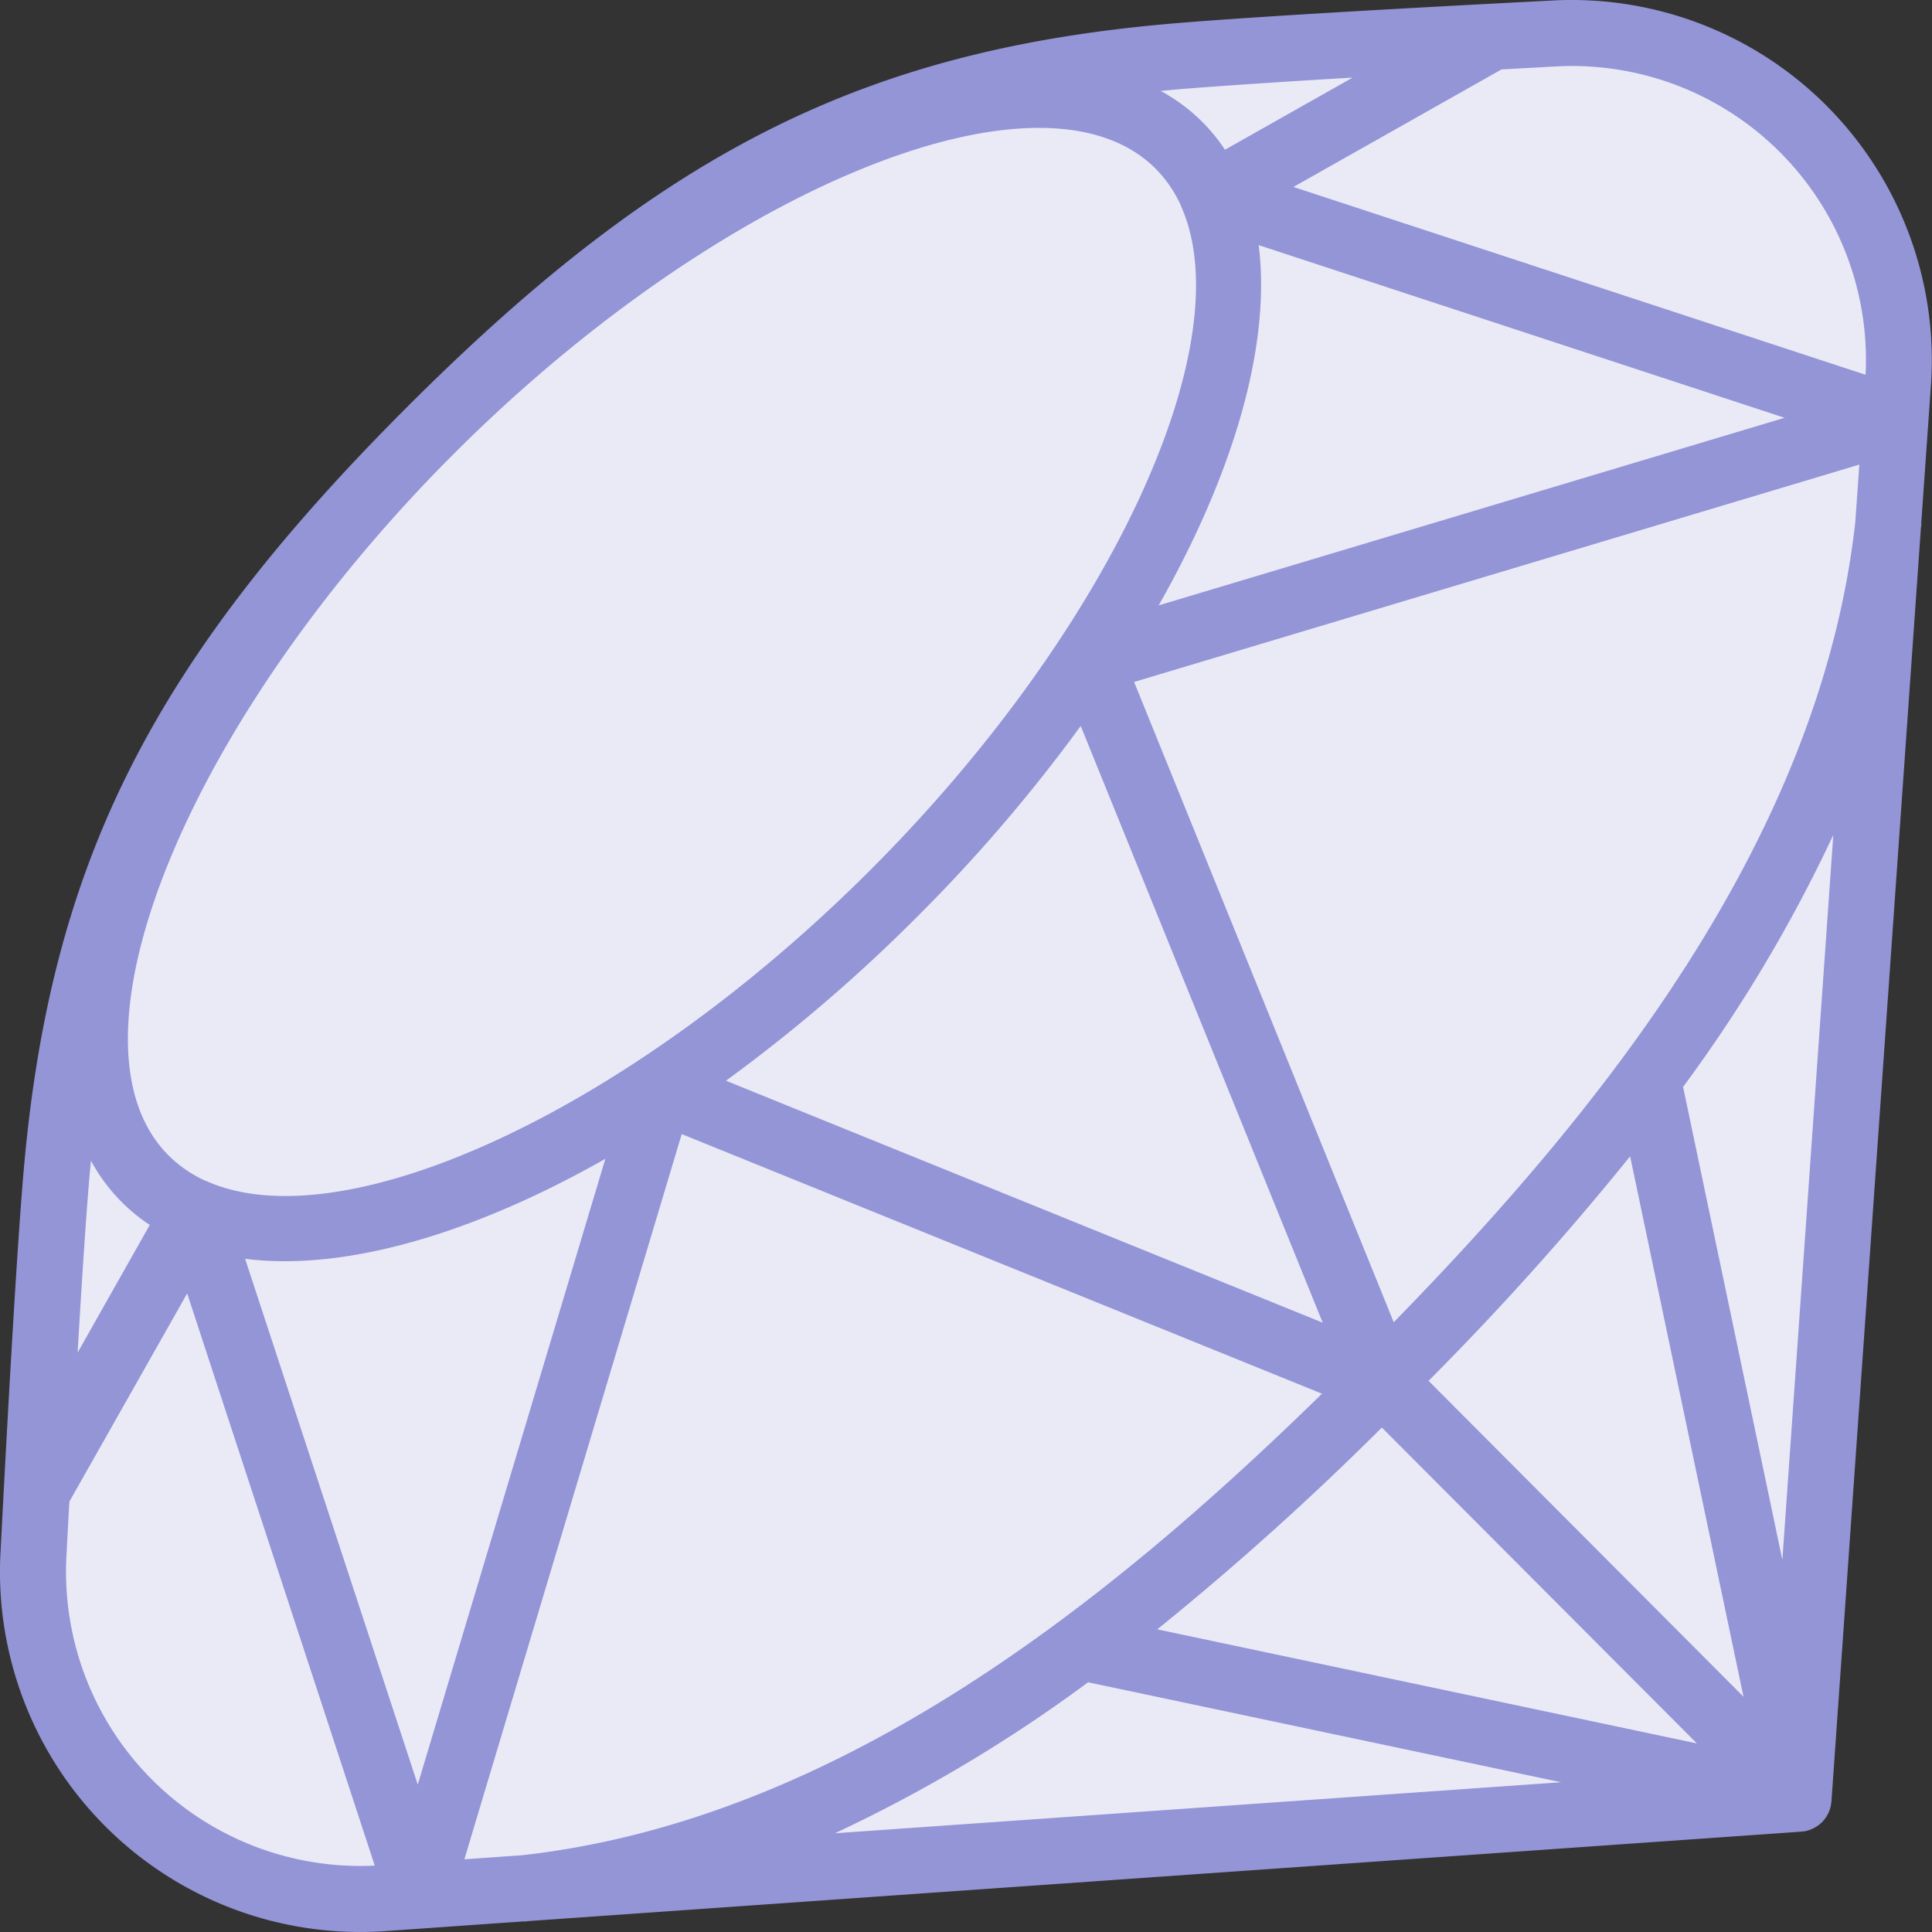 <?xml version="1.0" encoding="UTF-8"?> <svg xmlns="http://www.w3.org/2000/svg" xmlns:xlink="http://www.w3.org/1999/xlink" width="64" height="64" viewBox="0 0 64 64"><rect x="0" y="0" width="64" height="64" fill="#333333" stroke="none"/><defs><clipPath id="clip-path"><rect id="Rectangle_7735" data-name="Rectangle 7735" width="64" height="64" transform="translate(0 0)" fill="#fff" stroke="#707070" stroke-width="1"></rect></clipPath><clipPath id="clip-path-2"><rect id="Rectangle_7734" data-name="Rectangle 7734" width="64" height="64" fill="none"></rect></clipPath></defs><g id="logo-ruby" clip-path="url(#clip-path)"><g id="Group_12348" data-name="Group 12348" transform="translate(0 0)"><g id="Group_12347" data-name="Group 12347" clip-path="url(#clip-path-2)"><path id="Path_26385" data-name="Path 26385" d="M16.664,16.663C25.482,7.844,32.108,5.02,41.617,4.25c2.721-.22,7.6-.5,12.3-.737A10.836,10.836,0,0,1,65.284,15.08L61.989,61.988,15.081,65.283A10.836,10.836,0,0,1,3.514,53.916c.242-4.7.517-9.579.737-12.3.77-9.509,3.595-16.134,12.413-24.953" transform="translate(-2.405 -2.404)" fill="#eaeaf7" fill-rule="evenodd"></path><path id="Path_26386" data-name="Path 26386" d="M51.456.015C45.6.317,41.45.566,39.123.755c-10.371.84-17.08,4.171-25.639,12.73S1.6,28.752.755,39.123C.566,41.45.318,45.6.015,51.456A11.931,11.931,0,0,0,12.753,63.971l4.567-.321c.029,0,.057,0,.086,0l.1-.012,42.132-2.96h0l.023,0c.024,0,.046-.008.069-.011s.047,0,.07-.008h.009l.029-.008.047-.013.038-.012c.019-.006.039-.012.058-.02l.036-.016.051-.024c.023-.011.046-.023.068-.036l.026-.016.035-.022.026-.018a1.085,1.085,0,0,0,.133-.112h0a1.07,1.07,0,0,0,.113-.135l.017-.024c.008-.012.014-.023.022-.035l.016-.026c.013-.022.025-.045.036-.068s.016-.033.023-.05.011-.023.015-.035.014-.04.02-.06.008-.025.012-.038.009-.032.013-.048.006-.018.008-.028,0-.005,0-.008c0-.023.005-.047.008-.071s.01-.047.012-.071l0-.022h0l2.96-42.131c0-.034.009-.067.013-.1s0-.059,0-.088l.321-4.567A11.931,11.931,0,0,0,51.456.015M44.807,2.571,40.579,4.96A5.915,5.915,0,0,0,38.45,3.013c.281-.028.564-.053.85-.076,1.28-.1,3.124-.226,5.507-.366M61.458,17.3c-1.182,10.576-8.564,19.618-15.289,26.5l-8.6-21.209,24.024-7.2ZM15.383,61.592l7.2-24.024,21.209,8.6c-6.878,6.725-15.921,14.108-26.5,15.289ZM38.277,5.584A4.153,4.153,0,0,1,39.114,6.8a1.082,1.082,0,0,0,.05.125c1.923,4.538-2.374,13.937-10.337,21.9S11.466,41.087,6.929,39.164a1.082,1.082,0,0,0-.125-.05,4.147,4.147,0,0,1-1.219-.838c-3.739-3.739.588-14.383,9.449-23.243s19.5-13.187,23.243-9.449m5.539,38.231L24.049,35.8a53.079,53.079,0,0,0,6.327-5.424A53.052,53.052,0,0,0,35.8,24.049ZM20.054,38.383,13.839,59.117,8.12,41.7c3.25.411,7.467-.78,11.934-3.313M45.775,47.29,56.211,57.752,38.337,53.974a96,96,0,0,0,7.438-6.684m1.548-1.548A95.72,95.72,0,0,0,54,38.305l3.755,17.9Zm-8.94-25.688c2.533-4.467,3.724-8.685,3.313-11.934l17.421,5.72ZM2.937,39.3c.023-.286.049-.569.076-.85a5.915,5.915,0,0,0,1.948,2.128l-2.39,4.229c.14-2.384.262-4.227.366-5.507M5.1,59.016a9.748,9.748,0,0,1-2.9-7.448c.033-.631.064-1.238.1-1.828l3.9-6.893L12.414,61.8A9.748,9.748,0,0,1,5.1,59.016m30.942-3.289,15.67,3.312-24.053,1.69a48.99,48.99,0,0,0,8.384-5m23-4.055L55.755,36.006a48.927,48.927,0,0,0,4.975-8.346ZM61.8,12.414,42.848,6.193,49.74,2.3l1.828-.1A9.737,9.737,0,0,1,61.8,12.414" transform="translate(0 0)" fill="#9495d7"></path></g></g></g></svg> 